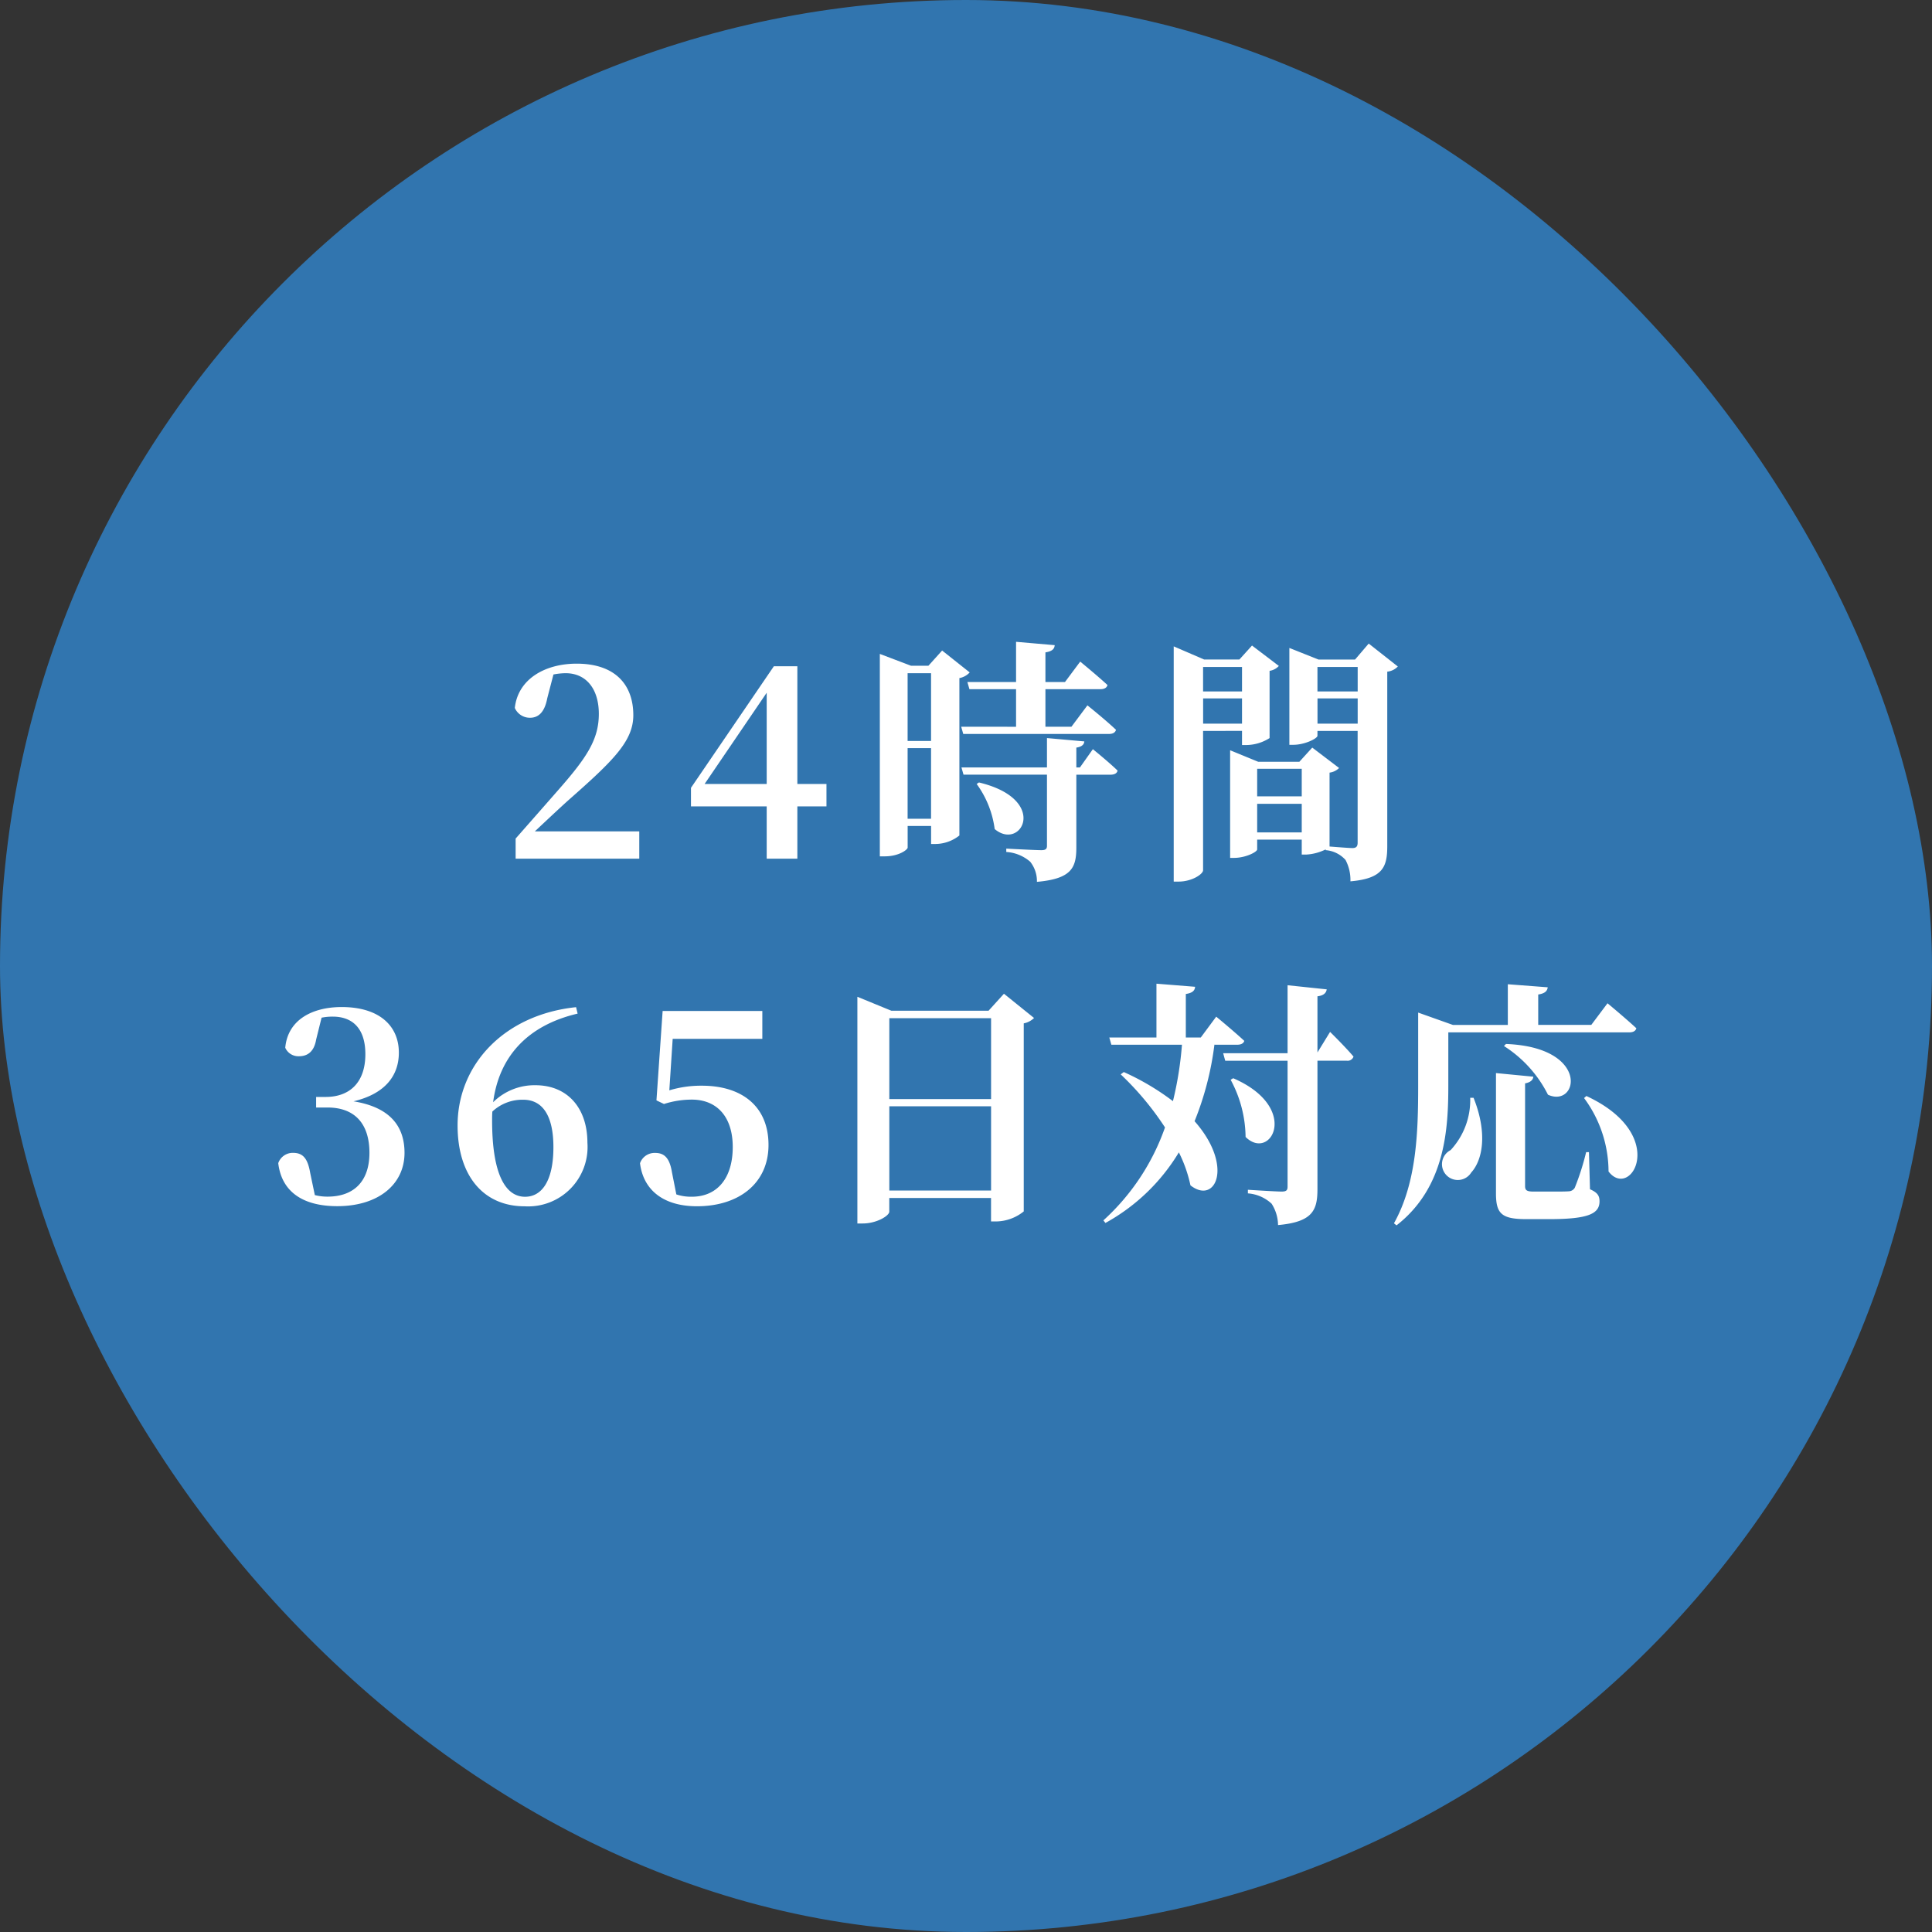 <svg xmlns="http://www.w3.org/2000/svg" width="180" height="180" viewBox="0 0 180 180">
  <rect x="0" y="0" width="180" height="180" fill="#333333" stroke="none"/>
  <g id="グループ_2305" data-name="グループ 2305" transform="translate(-64 -1385)">
    <rect id="長方形_2054" data-name="長方形 2054" width="180" height="180" rx="90" transform="translate(64 1385)" fill="#3175af"/>
    <path id="パス_2078" data-name="パス 2078" d="M-39.168-2.544c1.2-1.128,2.352-2.208,3.072-2.856,4.224-3.72,6.1-5.544,6.1-7.968,0-2.808-1.656-4.8-5.28-4.8-2.952,0-5.472,1.44-5.76,4.128a1.533,1.533,0,0,0,1.416.912c.7,0,1.344-.408,1.608-1.824l.576-2.208a6.221,6.221,0,0,1,1.128-.12c1.944,0,3.1,1.488,3.1,3.792,0,2.4-1.152,4.1-3.768,7.08-1.176,1.344-2.568,2.928-3.984,4.536V0h11.52V-2.544ZM-23.352-6.96l5.784-8.5v8.5ZM-12-6.96h-2.712V-17.928H-16.9L-24.624-6.6v1.728h7.056V0h2.856V-4.872H-12Zm7.56,3.24V-10.3h2.184V-3.72Zm2.184-13.56v6.312H-4.44V-17.28Zm1.032-2.112L-2.5-17.976H-4.128l-2.9-1.1V-.216h.456c1.32,0,2.136-.624,2.136-.816V-3.048h2.184v1.68h.408A3.637,3.637,0,0,0,.384-2.16V-16.824a1.711,1.711,0,0,0,.96-.528Zm1.776,7.1.192.672H14.328c.336,0,.576-.12.648-.384-.984-.936-2.664-2.28-2.664-2.28l-1.488,1.992H8.4v-3.5h5.136c.336,0,.576-.12.648-.384-.96-.888-2.544-2.184-2.544-2.184l-1.416,1.9H8.4v-2.76c.648-.1.84-.336.864-.672l-3.6-.312v3.744H1.128l.192.672H5.664v3.5ZM1.992-6.96a9.093,9.093,0,0,1,1.68,4.2C6.144-.672,8.808-5.52,2.208-7.1ZM11.616-8.5H11.28v-1.848c.48-.072.72-.264.744-.576l-3.48-.312V-8.5H.576l.192.672H8.544V-1.2c0,.288-.12.408-.528.408-.552,0-3.264-.144-3.264-.144v.312A3.749,3.749,0,0,1,6.984.288,2.9,2.9,0,0,1,7.608,2.16c3.24-.288,3.672-1.32,3.672-3.216V-7.824h3.192c.336,0,.6-.12.648-.384-.84-.816-2.3-1.992-2.3-1.992Zm15.1-9.36v2.28H23.088v-2.28Zm-3.624,5.28v-2.352h3.624v2.352Zm3.624.672v1.32h.432a4.092,4.092,0,0,0,2.136-.648V-17.5a1.456,1.456,0,0,0,.864-.456l-2.5-1.9-1.176,1.3H23.184l-2.832-1.224V2.136h.456c1.248,0,2.28-.7,2.28-1.056V-11.9Zm7.032-.672v-2.352h3.744v2.352Zm3.744-5.28v2.28H33.744v-2.28ZM28.128-2.448V-5.112H32.28v2.664ZM32.28-8.376v2.568H28.128V-8.376ZM38.52-20.04l-1.272,1.488H33.84l-2.712-1.08v9.024h.36c1.1,0,2.256-.6,2.256-.84V-11.9h3.744V-1.488c0,.312-.1.5-.48.5-.336,0-1.536-.1-2.136-.144V-8.016a1.531,1.531,0,0,0,.888-.432l-2.5-1.9-1.2,1.32h-3.84L25.608-10.1V-.072h.36c1.08,0,2.16-.552,2.16-.792v-.912H32.28V-.384h.456a4.626,4.626,0,0,0,1.776-.48v.072A2.756,2.756,0,0,1,36.36.12a3.983,3.983,0,0,1,.456,1.992c3.048-.264,3.432-1.368,3.432-3.288V-17.424a1.571,1.571,0,0,0,.984-.48ZM-59.04,14.816a5.165,5.165,0,0,1,1.032-.1c1.944,0,3.048,1.2,3.048,3.5,0,2.64-1.464,3.984-3.7,3.984h-.888v.984h1.056c2.568,0,3.912,1.536,3.912,4.224,0,2.592-1.392,4.08-3.912,4.08a4.783,4.783,0,0,1-1.176-.144l-.432-2.064c-.24-1.416-.72-1.872-1.608-1.872a1.431,1.431,0,0,0-1.368.96c.312,2.64,2.256,4.008,5.5,4.008,3.84,0,6.264-2.04,6.264-4.968,0-2.448-1.32-4.248-4.752-4.8,2.952-.7,4.224-2.4,4.224-4.536,0-2.5-1.824-4.248-5.328-4.248-2.688,0-5.016,1.152-5.256,3.792a1.336,1.336,0,0,0,1.272.792c.816,0,1.416-.432,1.608-1.56ZM-40.08,31.5c-1.9,0-3.072-2.256-3.072-7.1,0-.288,0-.552.024-.84a4.084,4.084,0,0,1,2.88-1.1c1.8,0,2.808,1.488,2.808,4.416C-37.44,30.1-38.568,31.5-40.08,31.5Zm4.752-17.664c-6.72.7-11.04,5.376-11.04,11.016,0,4.7,2.424,7.536,6.24,7.536a5.537,5.537,0,0,0,5.856-5.928c0-3.192-1.824-5.352-4.848-5.352a5.473,5.473,0,0,0-3.936,1.584c.552-4.224,3.168-7.152,7.872-8.256Zm9,2.952h8.352V14.192h-9.288l-.576,8.328.7.336a8.606,8.606,0,0,1,2.592-.408c2.328,0,3.816,1.584,3.816,4.416,0,2.928-1.464,4.632-3.816,4.632a4.33,4.33,0,0,1-1.44-.216l-.408-2.064c-.216-1.32-.7-1.8-1.56-1.8a1.438,1.438,0,0,0-1.416.96c.312,2.52,2.208,4.008,5.3,4.008,3.936,0,6.672-2.16,6.672-5.712s-2.424-5.52-6.216-5.52a10.233,10.233,0,0,0-3.024.432ZM-6.144,30.92V23.072h9.48V30.92Zm9.48-16.056V22.4h-9.48V14.864Zm1.2-2.28L3.1,14.168H-5.952l-3.168-1.3v21.12h.5c1.3,0,2.472-.72,2.472-1.1V31.616h9.48V33.8h.48a4.18,4.18,0,0,0,2.568-.936V15.344a1.865,1.865,0,0,0,.96-.5Zm21.72,4.752c.36,0,.6-.12.672-.36-.984-.912-2.616-2.256-2.616-2.256l-1.44,1.944H21.48V12.608c.648-.1.84-.336.864-.672l-3.6-.288v5.016H14.352l.192.672H21.12a32.4,32.4,0,0,1-.84,5.256A23.338,23.338,0,0,0,15.7,19.88l-.288.216a27.336,27.336,0,0,1,4.128,4.944A21.11,21.11,0,0,1,13.8,33.7l.192.24a18.249,18.249,0,0,0,6.84-6.576,12.732,12.732,0,0,1,1.08,3.072c2.352,1.848,4.056-1.824.384-5.976a28.314,28.314,0,0,0,1.848-7.128Zm-.6,3.264a11.427,11.427,0,0,1,1.392,5.328c2.352,2.328,5.16-2.736-1.152-5.472Zm8.088-2.544V12.824c.576-.072.816-.312.864-.648l-3.648-.384v6.336h-6l.192.7H30.96V30.56c0,.336-.12.456-.552.456-.528,0-3.144-.168-3.144-.168v.336a3.641,3.641,0,0,1,2.208.96,3.765,3.765,0,0,1,.6,1.992c3.24-.288,3.672-1.392,3.672-3.36V18.824H36.48a.574.574,0,0,0,.624-.384c-.768-.912-2.184-2.3-2.184-2.3Zm12.192-1.872H62.784c.36,0,.6-.12.672-.384-1.008-.936-2.688-2.328-2.688-2.328l-1.512,2.016H54.312V12.656c.648-.1.84-.336.888-.672L51.48,11.7v3.792H46.368l-3.24-1.152v6.792c0,4.224-.12,9.024-2.256,12.84l.24.192c4.56-3.552,4.824-9.024,4.824-13.032Zm5.184,1.272a11.45,11.45,0,0,1,4.1,4.536c2.808,1.272,3.984-4.416-3.912-4.728ZM47.976,22.28a6.85,6.85,0,0,1-1.824,4.872,1.473,1.473,0,1,0,1.92,2.088c1.032-1.128,1.56-3.6.216-6.96ZM59.04,27.344h-.264a23.793,23.793,0,0,1-1.056,3.312.674.674,0,0,1-.576.336c-.288.024-.84.024-1.512.024H53.88c-.672,0-.792-.144-.792-.528V20.936c.528-.1.744-.336.768-.624l-3.48-.336V31.184c0,1.9.528,2.4,2.832,2.4h2.136c3.624,0,4.68-.5,4.68-1.656,0-.5-.168-.816-.888-1.128Zm-.456-5.04a11.531,11.531,0,0,1,2.28,6.84c2.064,2.712,5.736-3.408-2.064-7.032Z" transform="translate(153 1465)" fill="#fff"/>
  </g>
</svg>
